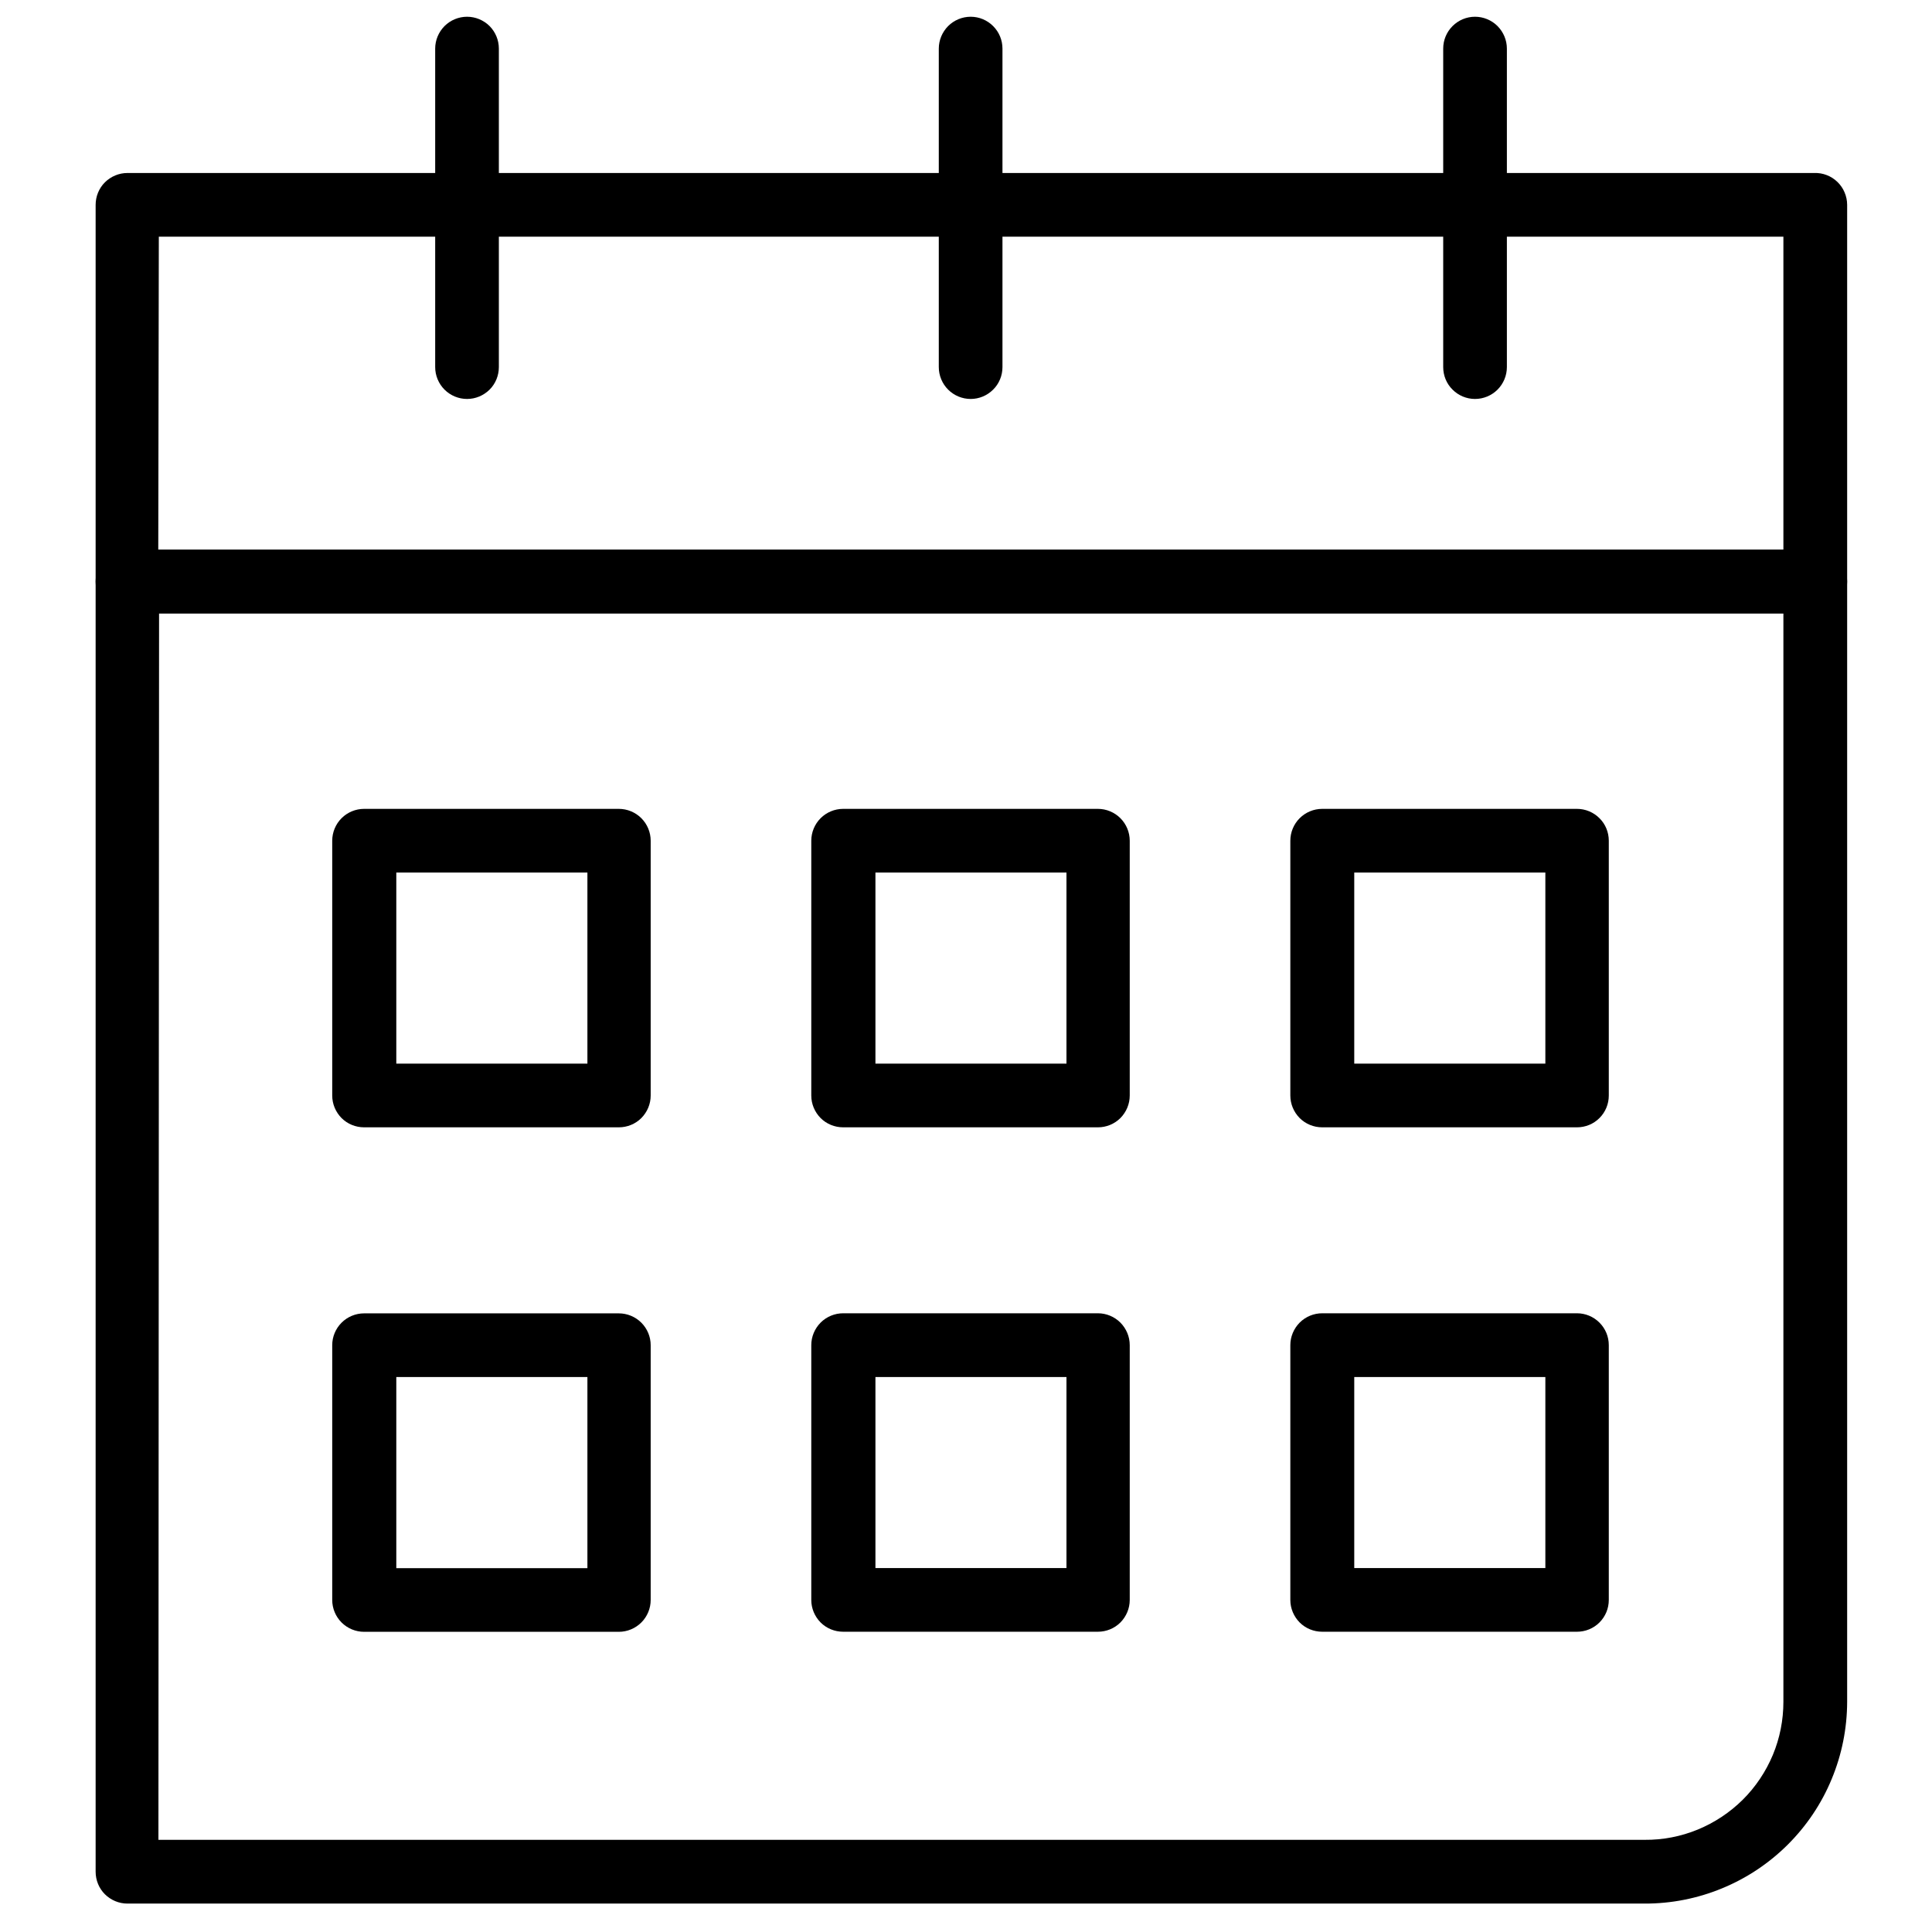<?xml version="1.0" encoding="UTF-8"?> <svg xmlns="http://www.w3.org/2000/svg" width="24" height="24" viewBox="0 0 24 24" fill="none"><path d="M22.537 7.619H1.583C1.478 7.619 1.378 7.577 1.303 7.503C1.229 7.429 1.188 7.328 1.188 7.223V2.545C1.188 2.44 1.229 2.339 1.303 2.265C1.378 2.191 1.478 2.149 1.583 2.149H22.537C22.59 2.147 22.643 2.156 22.692 2.175C22.742 2.194 22.787 2.223 22.825 2.26C22.863 2.297 22.894 2.341 22.914 2.39C22.935 2.439 22.946 2.492 22.946 2.545V7.223C22.946 7.277 22.935 7.329 22.914 7.378C22.894 7.427 22.863 7.471 22.825 7.508C22.787 7.545 22.742 7.574 22.692 7.593C22.643 7.612 22.59 7.621 22.537 7.619ZM1.966 6.828H22.154V2.94H1.973L1.966 6.828Z" fill="black"></path><path d="M20.43 23.647H1.583C1.478 23.647 1.378 23.605 1.303 23.531C1.229 23.457 1.188 23.356 1.188 23.251V7.226C1.188 7.121 1.229 7.021 1.303 6.947C1.378 6.872 1.478 6.831 1.583 6.831H22.537C22.59 6.829 22.643 6.838 22.692 6.857C22.742 6.876 22.787 6.905 22.825 6.942C22.863 6.979 22.894 7.023 22.914 7.072C22.935 7.121 22.946 7.173 22.946 7.226V21.141C22.945 21.471 22.88 21.797 22.753 22.102C22.627 22.407 22.441 22.683 22.207 22.916C21.974 23.148 21.696 23.333 21.391 23.458C21.086 23.584 20.759 23.648 20.43 23.647ZM1.968 22.855H20.43C20.656 22.857 20.88 22.814 21.089 22.728C21.298 22.642 21.488 22.516 21.649 22.357C21.809 22.198 21.936 22.008 22.023 21.8C22.11 21.591 22.154 21.367 22.154 21.141V7.622H1.976L1.968 22.855Z" fill="black"></path><path d="M5.802 4.956C5.697 4.956 5.596 4.914 5.522 4.84C5.448 4.766 5.406 4.665 5.406 4.56V0.604C5.406 0.499 5.448 0.399 5.522 0.324C5.596 0.25 5.697 0.208 5.802 0.208C5.907 0.208 6.007 0.25 6.082 0.324C6.156 0.399 6.197 0.499 6.197 0.604V4.56C6.197 4.665 6.156 4.766 6.082 4.84C6.007 4.914 5.907 4.956 5.802 4.956Z" fill="black"></path><path d="M12.058 4.956C11.953 4.956 11.852 4.914 11.778 4.84C11.704 4.766 11.662 4.665 11.662 4.56V0.604C11.662 0.499 11.704 0.399 11.778 0.324C11.852 0.25 11.953 0.208 12.058 0.208C12.163 0.208 12.263 0.25 12.337 0.324C12.412 0.399 12.453 0.499 12.453 0.604V4.56C12.453 4.665 12.412 4.766 12.337 4.84C12.263 4.914 12.163 4.956 12.058 4.956Z" fill="black"></path><path d="M18.323 4.956C18.218 4.956 18.118 4.914 18.044 4.84C17.969 4.766 17.928 4.665 17.928 4.56V0.604C17.928 0.499 17.969 0.399 18.044 0.324C18.118 0.25 18.218 0.208 18.323 0.208C18.428 0.208 18.529 0.25 18.603 0.324C18.677 0.399 18.719 0.499 18.719 0.604V4.56C18.719 4.665 18.677 4.766 18.603 4.84C18.529 4.914 18.428 4.956 18.323 4.956Z" fill="black"></path><path d="M7.687 14.004H4.523C4.418 14.004 4.317 13.963 4.243 13.889C4.169 13.814 4.127 13.714 4.127 13.609V10.444C4.127 10.339 4.169 10.238 4.243 10.164C4.317 10.09 4.418 10.048 4.523 10.048H7.687C7.792 10.048 7.893 10.09 7.967 10.164C8.041 10.238 8.083 10.339 8.083 10.444V13.609C8.083 13.714 8.041 13.814 7.967 13.889C7.893 13.963 7.792 14.004 7.687 14.004ZM4.923 13.213H7.297V10.839H4.923V13.213Z" fill="black"></path><path d="M13.639 14.004H10.474C10.369 14.004 10.268 13.963 10.194 13.889C10.12 13.814 10.078 13.714 10.078 13.609V10.444C10.078 10.339 10.12 10.238 10.194 10.164C10.268 10.09 10.369 10.048 10.474 10.048H13.639C13.743 10.048 13.844 10.09 13.918 10.164C13.992 10.238 14.034 10.339 14.034 10.444V13.609C14.034 13.714 13.992 13.814 13.918 13.889C13.844 13.963 13.743 14.004 13.639 14.004ZM10.875 13.213H13.248V10.839H10.875V13.213Z" fill="black"></path><path d="M19.59 14.004H16.425C16.32 14.004 16.219 13.963 16.145 13.889C16.071 13.814 16.029 13.714 16.029 13.609V10.444C16.029 10.339 16.071 10.238 16.145 10.164C16.219 10.09 16.32 10.048 16.425 10.048H19.59C19.695 10.048 19.795 10.09 19.869 10.164C19.944 10.238 19.985 10.339 19.985 10.444V13.609C19.985 13.714 19.944 13.814 19.869 13.889C19.795 13.963 19.695 14.004 19.59 14.004ZM16.823 13.213H19.197V10.839H16.823V13.213Z" fill="black"></path><path d="M7.687 20.271H4.523C4.418 20.271 4.317 20.229 4.243 20.155C4.169 20.081 4.127 19.98 4.127 19.875V16.71C4.127 16.606 4.169 16.505 4.243 16.431C4.317 16.357 4.418 16.315 4.523 16.315H7.687C7.792 16.315 7.893 16.357 7.967 16.431C8.041 16.505 8.083 16.606 8.083 16.71V19.875C8.083 19.98 8.041 20.081 7.967 20.155C7.893 20.229 7.792 20.271 7.687 20.271ZM4.923 19.48H7.297V17.106H4.923V19.48Z" fill="black"></path><path d="M13.639 20.27H10.474C10.369 20.27 10.268 20.229 10.194 20.155C10.12 20.08 10.078 19.98 10.078 19.875V16.71C10.078 16.605 10.12 16.505 10.194 16.43C10.268 16.356 10.369 16.314 10.474 16.314H13.639C13.743 16.314 13.844 16.356 13.918 16.43C13.992 16.505 14.034 16.605 14.034 16.71V19.875C14.034 19.98 13.992 20.08 13.918 20.155C13.844 20.229 13.743 20.27 13.639 20.27ZM10.875 19.479H13.248V17.106H10.875V19.479Z" fill="black"></path><path d="M19.59 20.27H16.425C16.32 20.27 16.219 20.229 16.145 20.155C16.071 20.08 16.029 19.98 16.029 19.875V16.71C16.029 16.605 16.071 16.505 16.145 16.43C16.219 16.356 16.32 16.314 16.425 16.314H19.59C19.695 16.314 19.795 16.356 19.869 16.43C19.944 16.505 19.985 16.605 19.985 16.71V19.875C19.985 19.98 19.944 20.08 19.869 20.155C19.795 20.229 19.695 20.27 19.59 20.27ZM16.823 19.479H19.197V17.106H16.823V19.479Z" fill="black"></path></svg> 